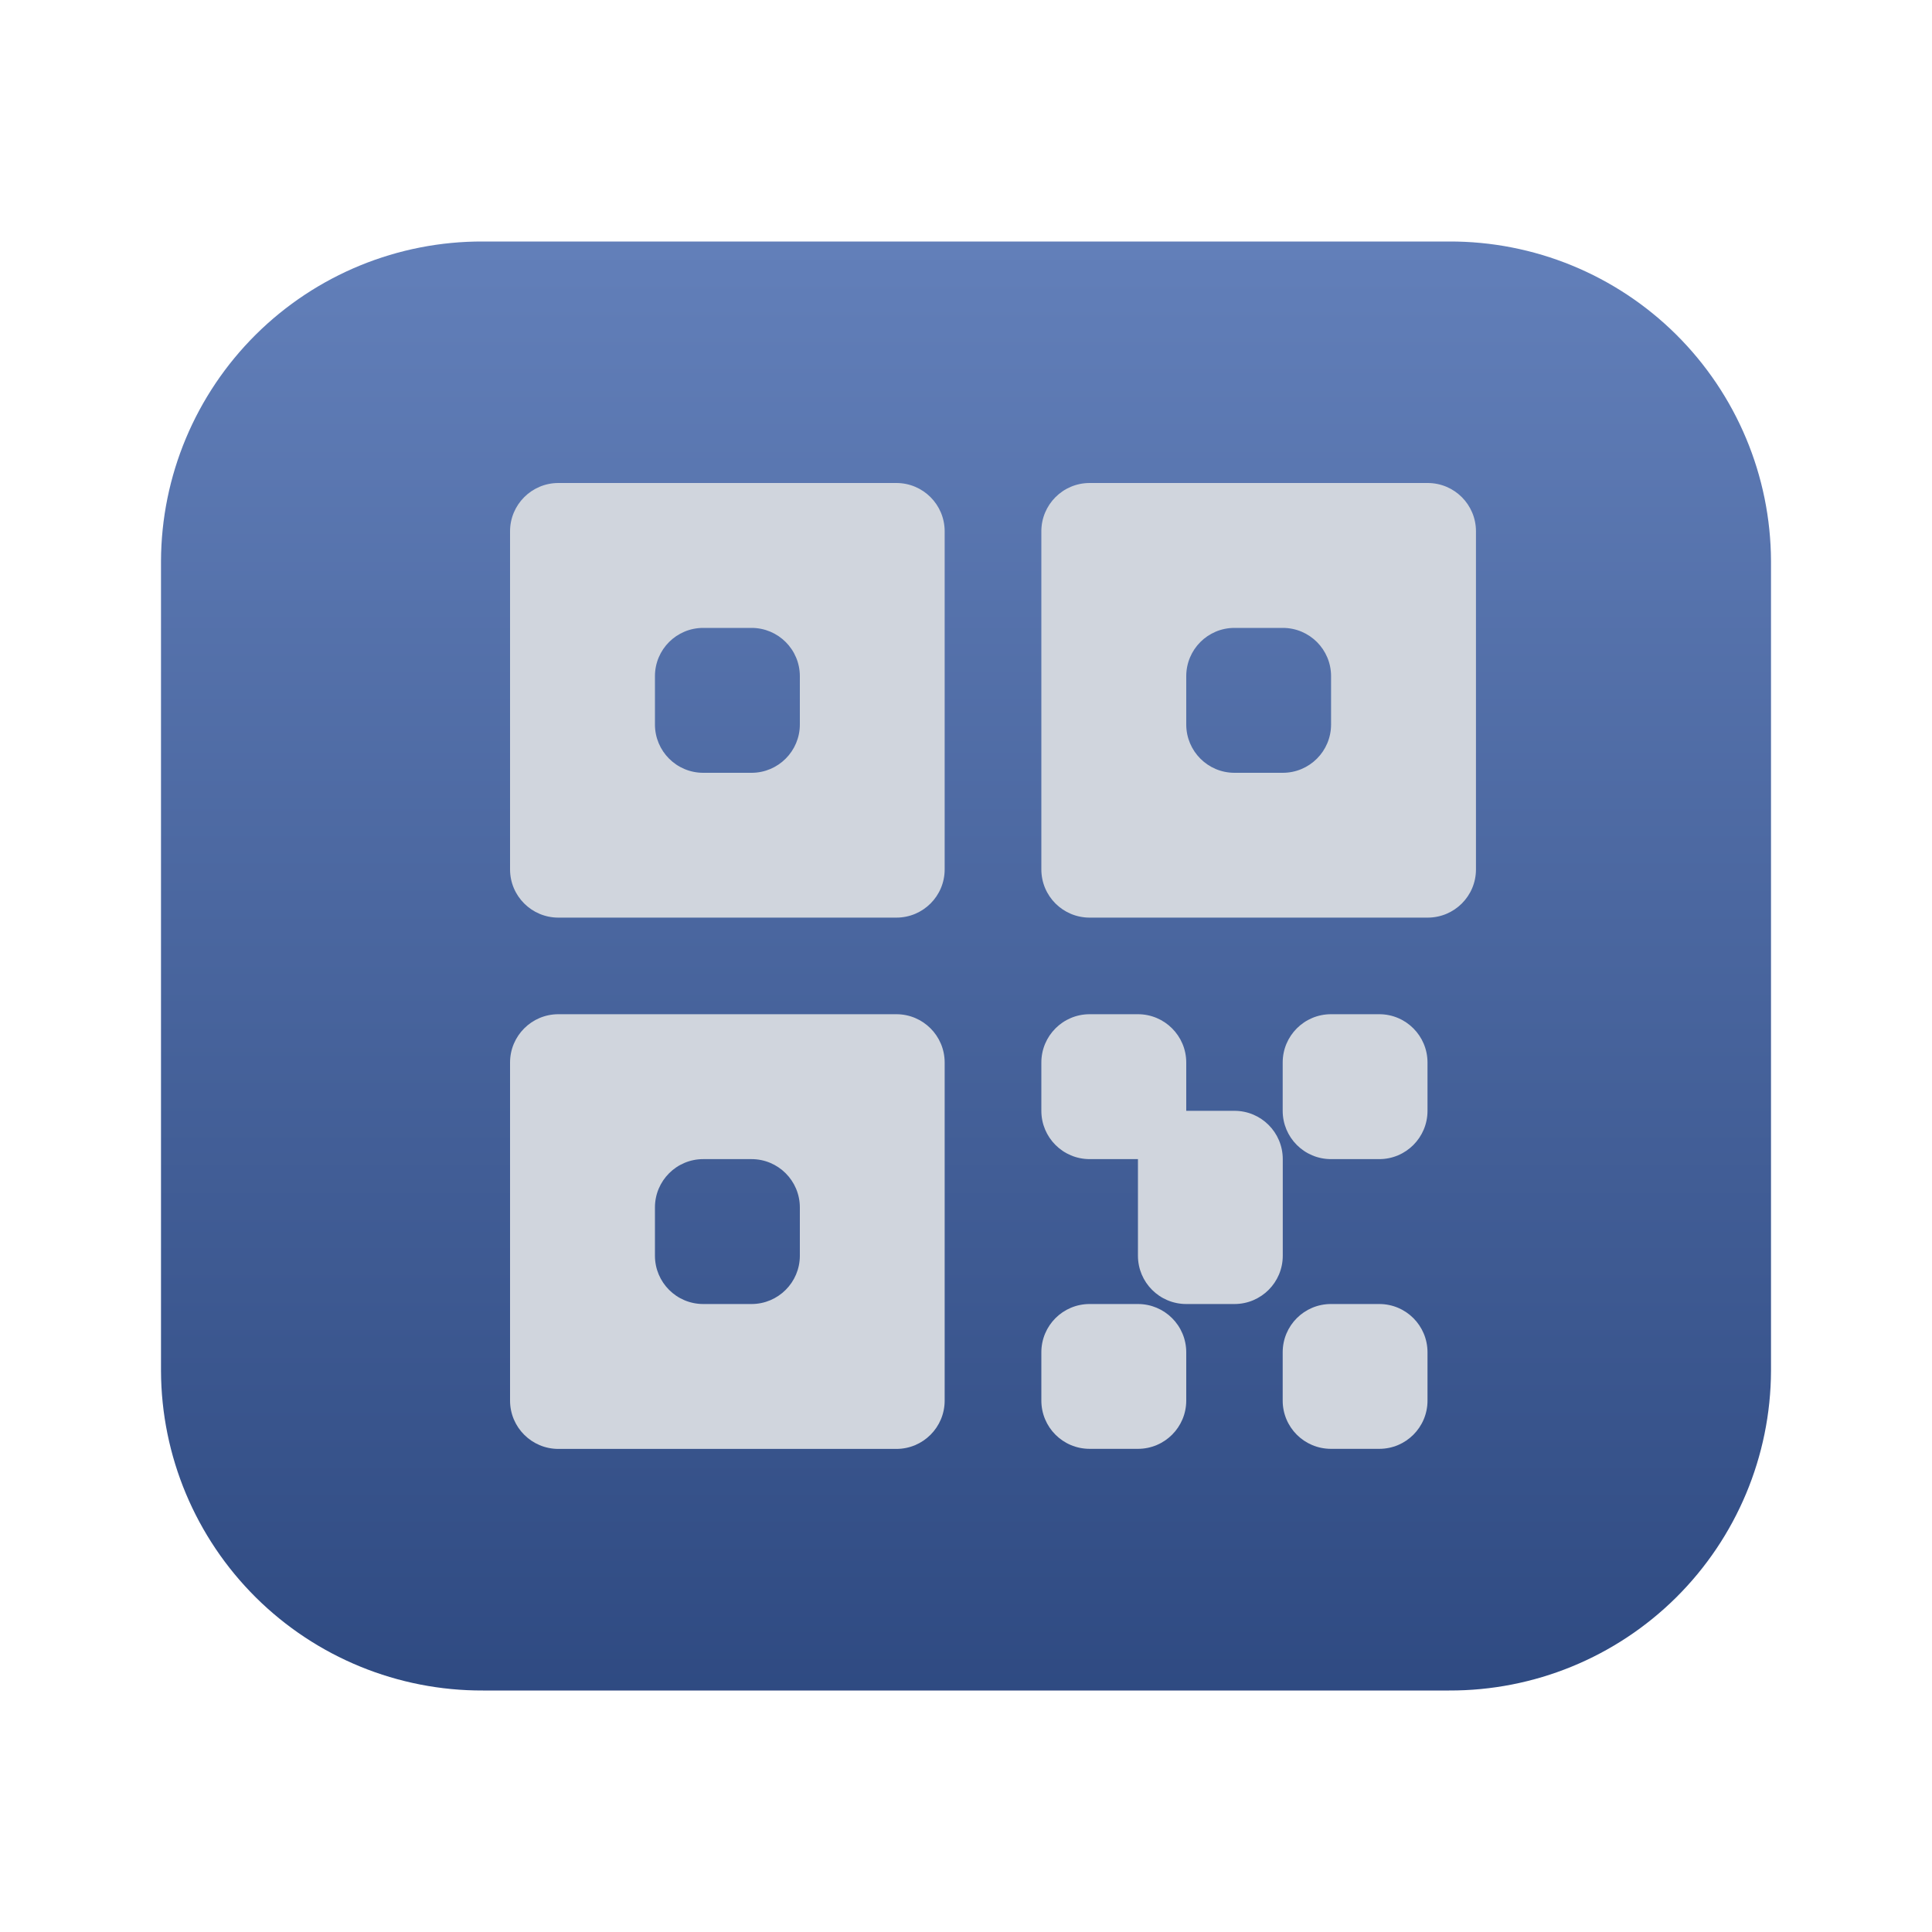 <svg width="24" height="24" viewBox="0 0 24 24" fill="none" xmlns="http://www.w3.org/2000/svg">
<path d="M22 6.969V17.031C21.996 18.088 21.572 19.099 20.822 19.844C20.072 20.588 19.057 21.004 18 21H6C4.943 21.004 3.928 20.588 3.178 19.844C2.428 19.099 2.004 18.088 2 17.031V6.969C2.004 5.912 2.428 4.901 3.178 4.156C3.928 3.412 4.943 2.996 6 3H18C19.057 2.996 20.072 3.412 20.822 4.156C21.572 4.901 21.996 5.912 22 6.969Z" fill="url(#paint0_linear_7448_24434)"/>
<path fill-rule="evenodd" clip-rule="evenodd" d="M6.336 6.6C6.336 6.269 6.605 6 6.936 6H11.135C11.467 6 11.735 6.269 11.735 6.6V10.8C11.735 11.131 11.467 11.399 11.135 11.399H6.936C6.605 11.399 6.336 11.131 6.336 10.8V6.6ZM8.136 8.4C8.136 8.068 8.404 7.8 8.736 7.8H9.336C9.667 7.8 9.936 8.068 9.936 8.4V9C9.936 9.331 9.667 9.6 9.336 9.6H8.736C8.404 9.6 8.136 9.331 8.136 9V8.4Z" fill="#D0D5DD"/>
<path fill-rule="evenodd" clip-rule="evenodd" d="M6.336 13.199C6.336 12.868 6.605 12.599 6.936 12.599H11.135C11.467 12.599 11.735 12.868 11.735 13.199V17.399C11.735 17.73 11.467 17.999 11.135 17.999H6.936C6.605 17.999 6.336 17.73 6.336 17.399V13.199ZM8.736 14.399C8.404 14.399 8.136 14.668 8.136 14.999V15.599C8.136 15.93 8.404 16.199 8.736 16.199H9.336C9.667 16.199 9.936 15.93 9.936 15.599V14.999C9.936 14.668 9.667 14.399 9.336 14.399H8.736Z" fill="#D0D5DD"/>
<path fill-rule="evenodd" clip-rule="evenodd" d="M13.536 6C13.204 6 12.936 6.269 12.936 6.6V10.8C12.936 11.131 13.204 11.399 13.536 11.399H17.735C18.067 11.399 18.335 11.131 18.335 10.8V6.6C18.335 6.269 18.067 6 17.735 6H13.536ZM14.736 8.4C14.736 8.068 15.004 7.8 15.335 7.8H15.935C16.267 7.8 16.535 8.068 16.535 8.4V9C16.535 9.331 16.267 9.6 15.935 9.6H15.335C15.004 9.6 14.736 9.331 14.736 9V8.4Z" fill="#D0D5DD"/>
<path d="M13.536 12.599C13.204 12.599 12.936 12.868 12.936 13.199V13.799C12.936 14.13 13.204 14.399 13.536 14.399H14.136V15.599C14.136 15.93 14.404 16.199 14.736 16.199H15.335C15.667 16.199 15.935 15.93 15.935 15.599V14.399C15.935 14.068 15.667 13.799 15.335 13.799H14.736V13.199C14.736 12.868 14.467 12.599 14.136 12.599H13.536Z" fill="#D0D5DD"/>
<path d="M13.536 16.199C13.204 16.199 12.936 16.467 12.936 16.799V17.398C12.936 17.73 13.204 17.998 13.536 17.998H14.136C14.467 17.998 14.736 17.73 14.736 17.398V16.799C14.736 16.467 14.467 16.199 14.136 16.199H13.536Z" fill="#D0D5DD"/>
<path d="M15.934 13.199C15.934 12.868 16.202 12.599 16.534 12.599H17.134C17.465 12.599 17.733 12.868 17.733 13.199V13.799C17.733 14.13 17.465 14.399 17.134 14.399H16.534C16.202 14.399 15.934 14.13 15.934 13.799V13.199Z" fill="#D0D5DD"/>
<path d="M16.534 16.199C16.202 16.199 15.934 16.467 15.934 16.799V17.399C15.934 17.73 16.202 17.998 16.534 17.998H17.134C17.465 17.998 17.733 17.73 17.733 17.399V16.799C17.733 16.467 17.465 16.199 17.134 16.199H16.534Z" fill="#D0D5DD"/>
<defs>
<linearGradient id="paint0_linear_7448_24434" x1="12" y1="26.232" x2="12" y2="3.062" gradientUnits="userSpaceOnUse">
<stop stop-color="#203B72"/>
<stop offset="1" stop-color="#627FB9"/>
</linearGradient>
</defs>
</svg>
